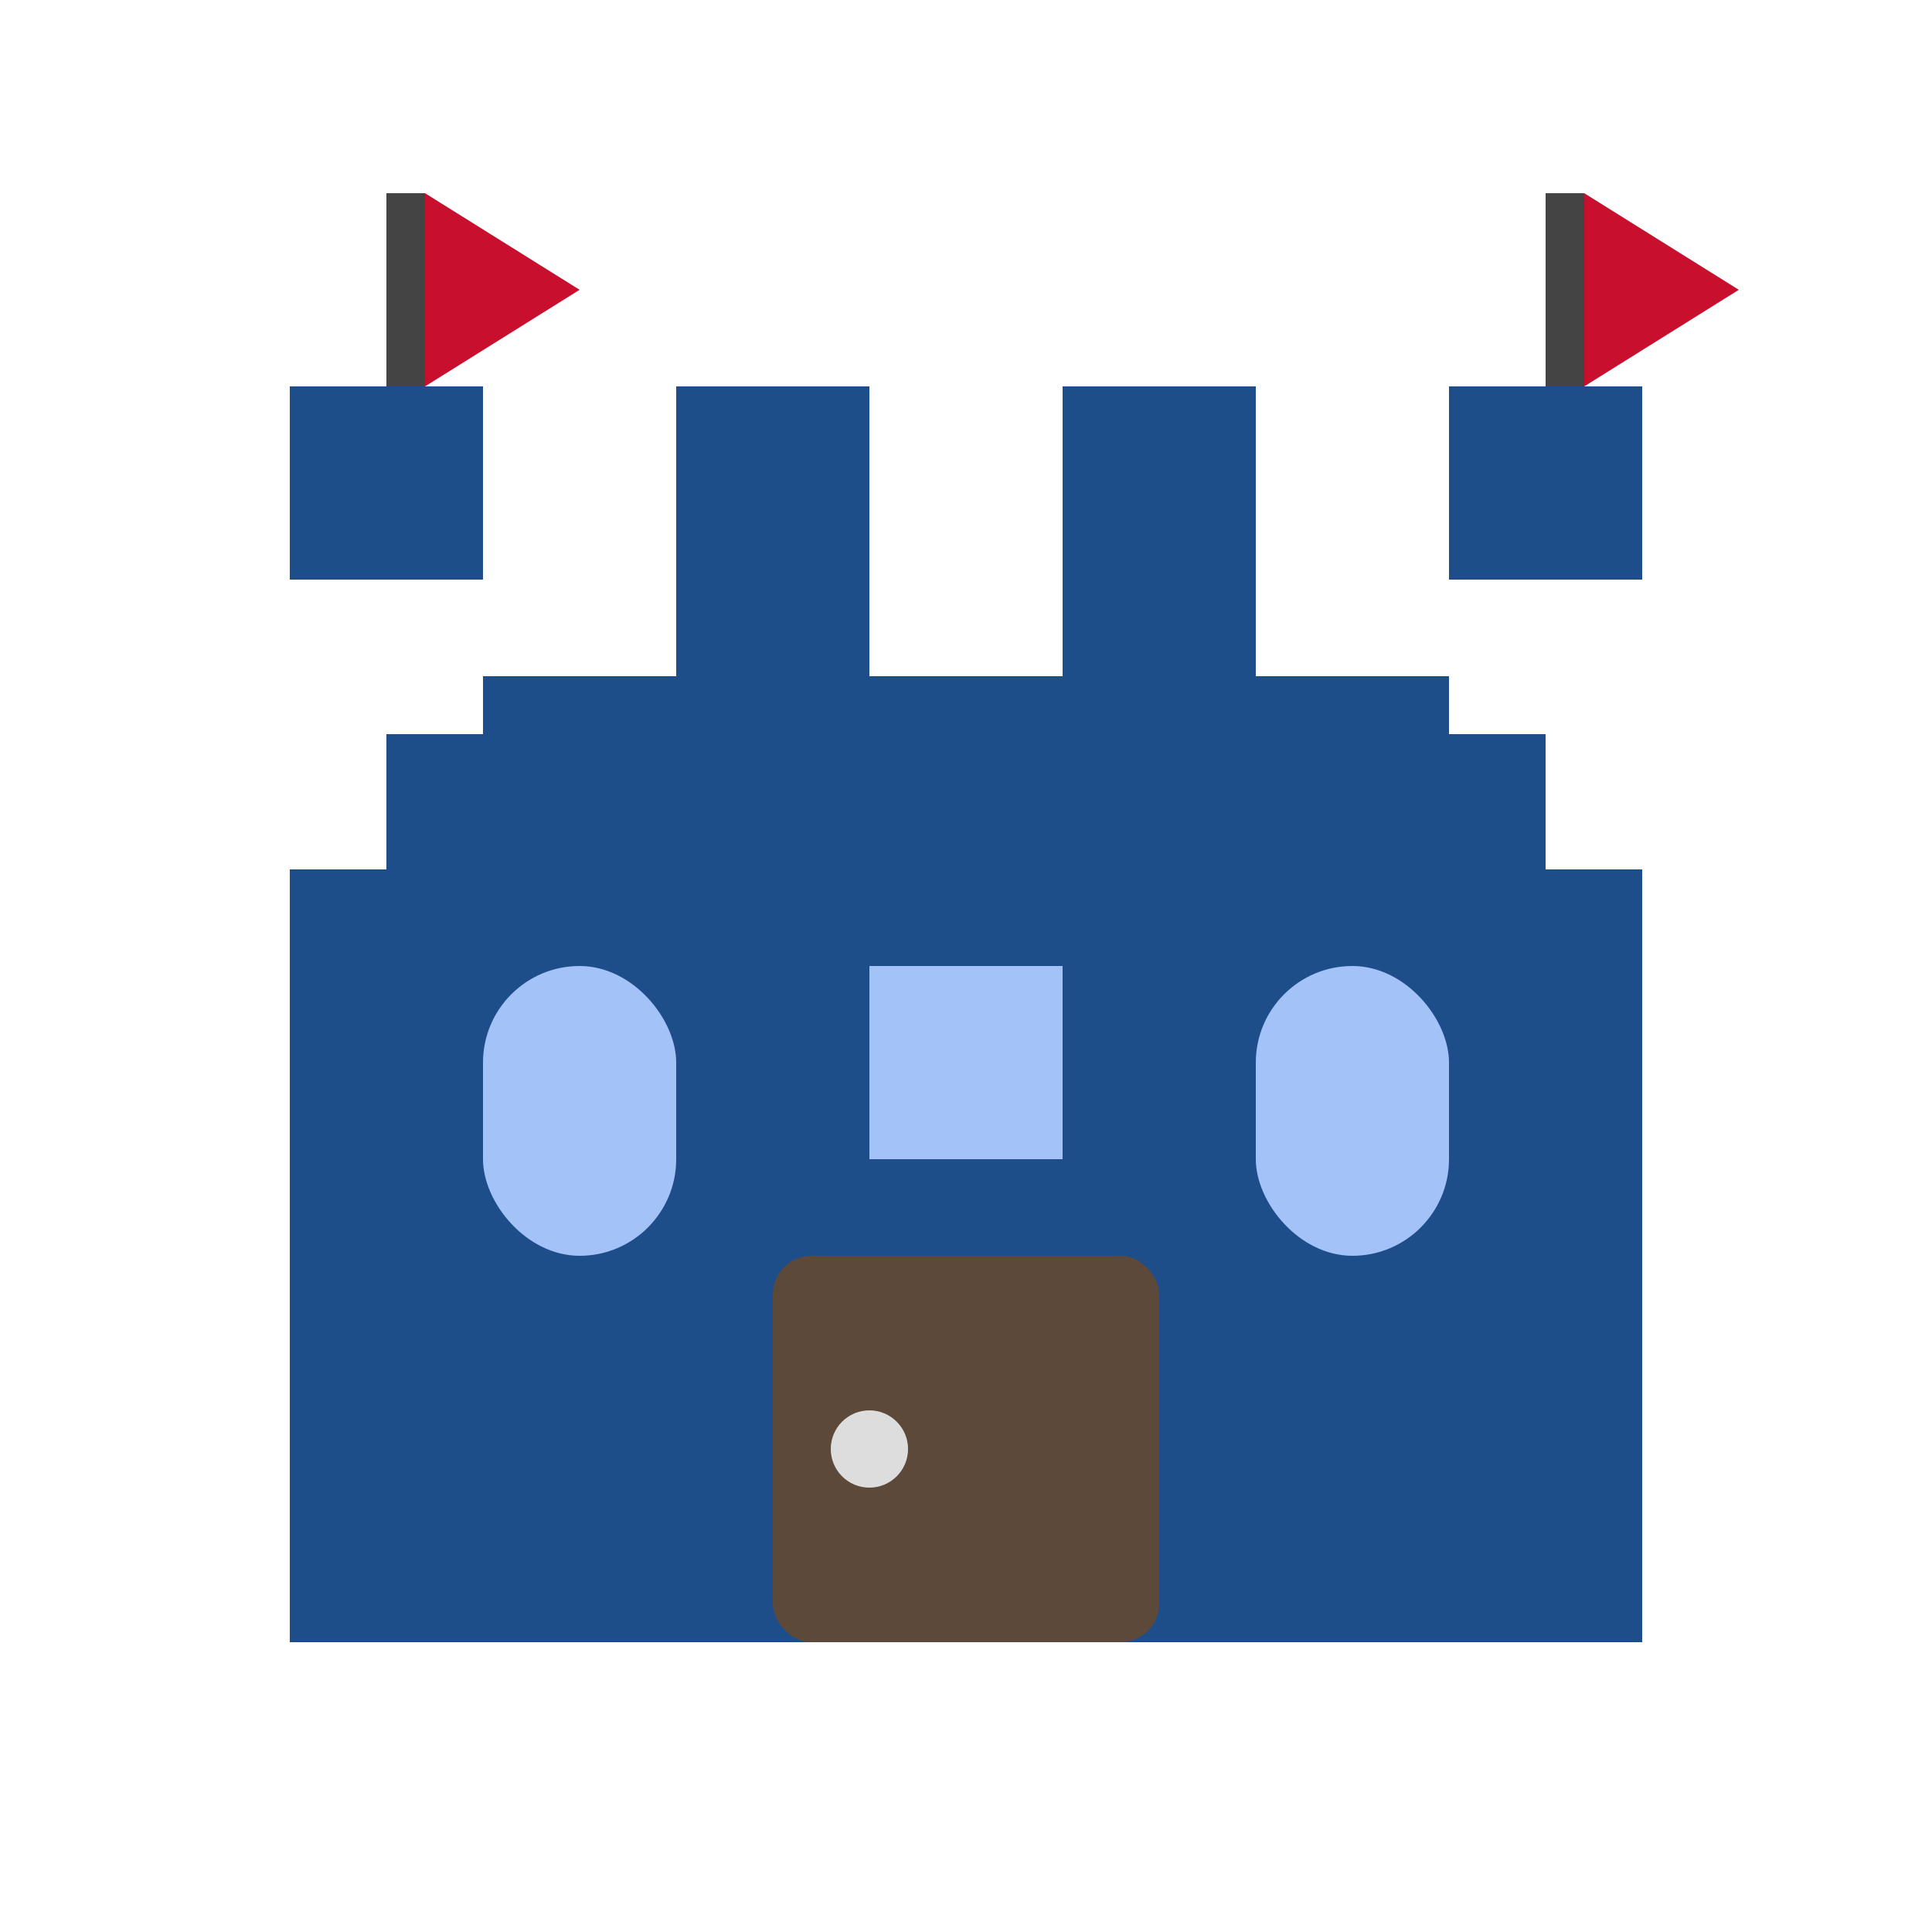 <svg xmlns="http://www.w3.org/2000/svg" viewBox="0 0 100 100" width="100" height="100">
  <!-- Castle Icon -->
  <path d="M15,85 L85,85 L85,45 L75,45 L75,30 L85,30 L85,20 L75,20 L75,35 L65,35 L65,20 L55,20 L55,35 
           L45,35 L45,20 L35,20 L35,35 L25,35 L25,20 L15,20 L15,30 L25,30 L25,45 L15,45 Z" 
        fill="#1d4e89" />
  
  <!-- Castle Details -->
  <!-- Main Door -->
  <rect x="40" y="65" width="20" height="20" fill="#5c493a" rx="2" />
  <circle cx="45" cy="75" r="2" fill="#dddddd" />
  
  <!-- Windows -->
  <rect x="25" y="50" width="10" height="15" fill="#a3c2f8" rx="5" ry="5" />
  <rect x="65" y="50" width="10" height="15" fill="#a3c2f8" rx="5" ry="5" />
  <rect x="45" y="50" width="10" height="10" fill="#a3c2f8" />
  
  <!-- Flags on top -->
  <rect x="20" y="10" width="2" height="10" fill="#444444" />
  <path d="M22,10 L30,15 L22,20" fill="#c8102e" />
  
  <rect x="80" y="10" width="2" height="10" fill="#444444" />
  <path d="M82,10 L90,15 L82,20" fill="#c8102e" />
  
  <!-- Battlements on top of the main wall -->
  <rect x="20" y="38" width="5" height="7" fill="#1d4e89" />
  <rect x="30" y="38" width="5" height="7" fill="#1d4e89" />
  <rect x="40" y="38" width="5" height="7" fill="#1d4e89" />
  <rect x="55" y="38" width="5" height="7" fill="#1d4e89" />
  <rect x="65" y="38" width="5" height="7" fill="#1d4e89" />
  <rect x="75" y="38" width="5" height="7" fill="#1d4e89" />
</svg>